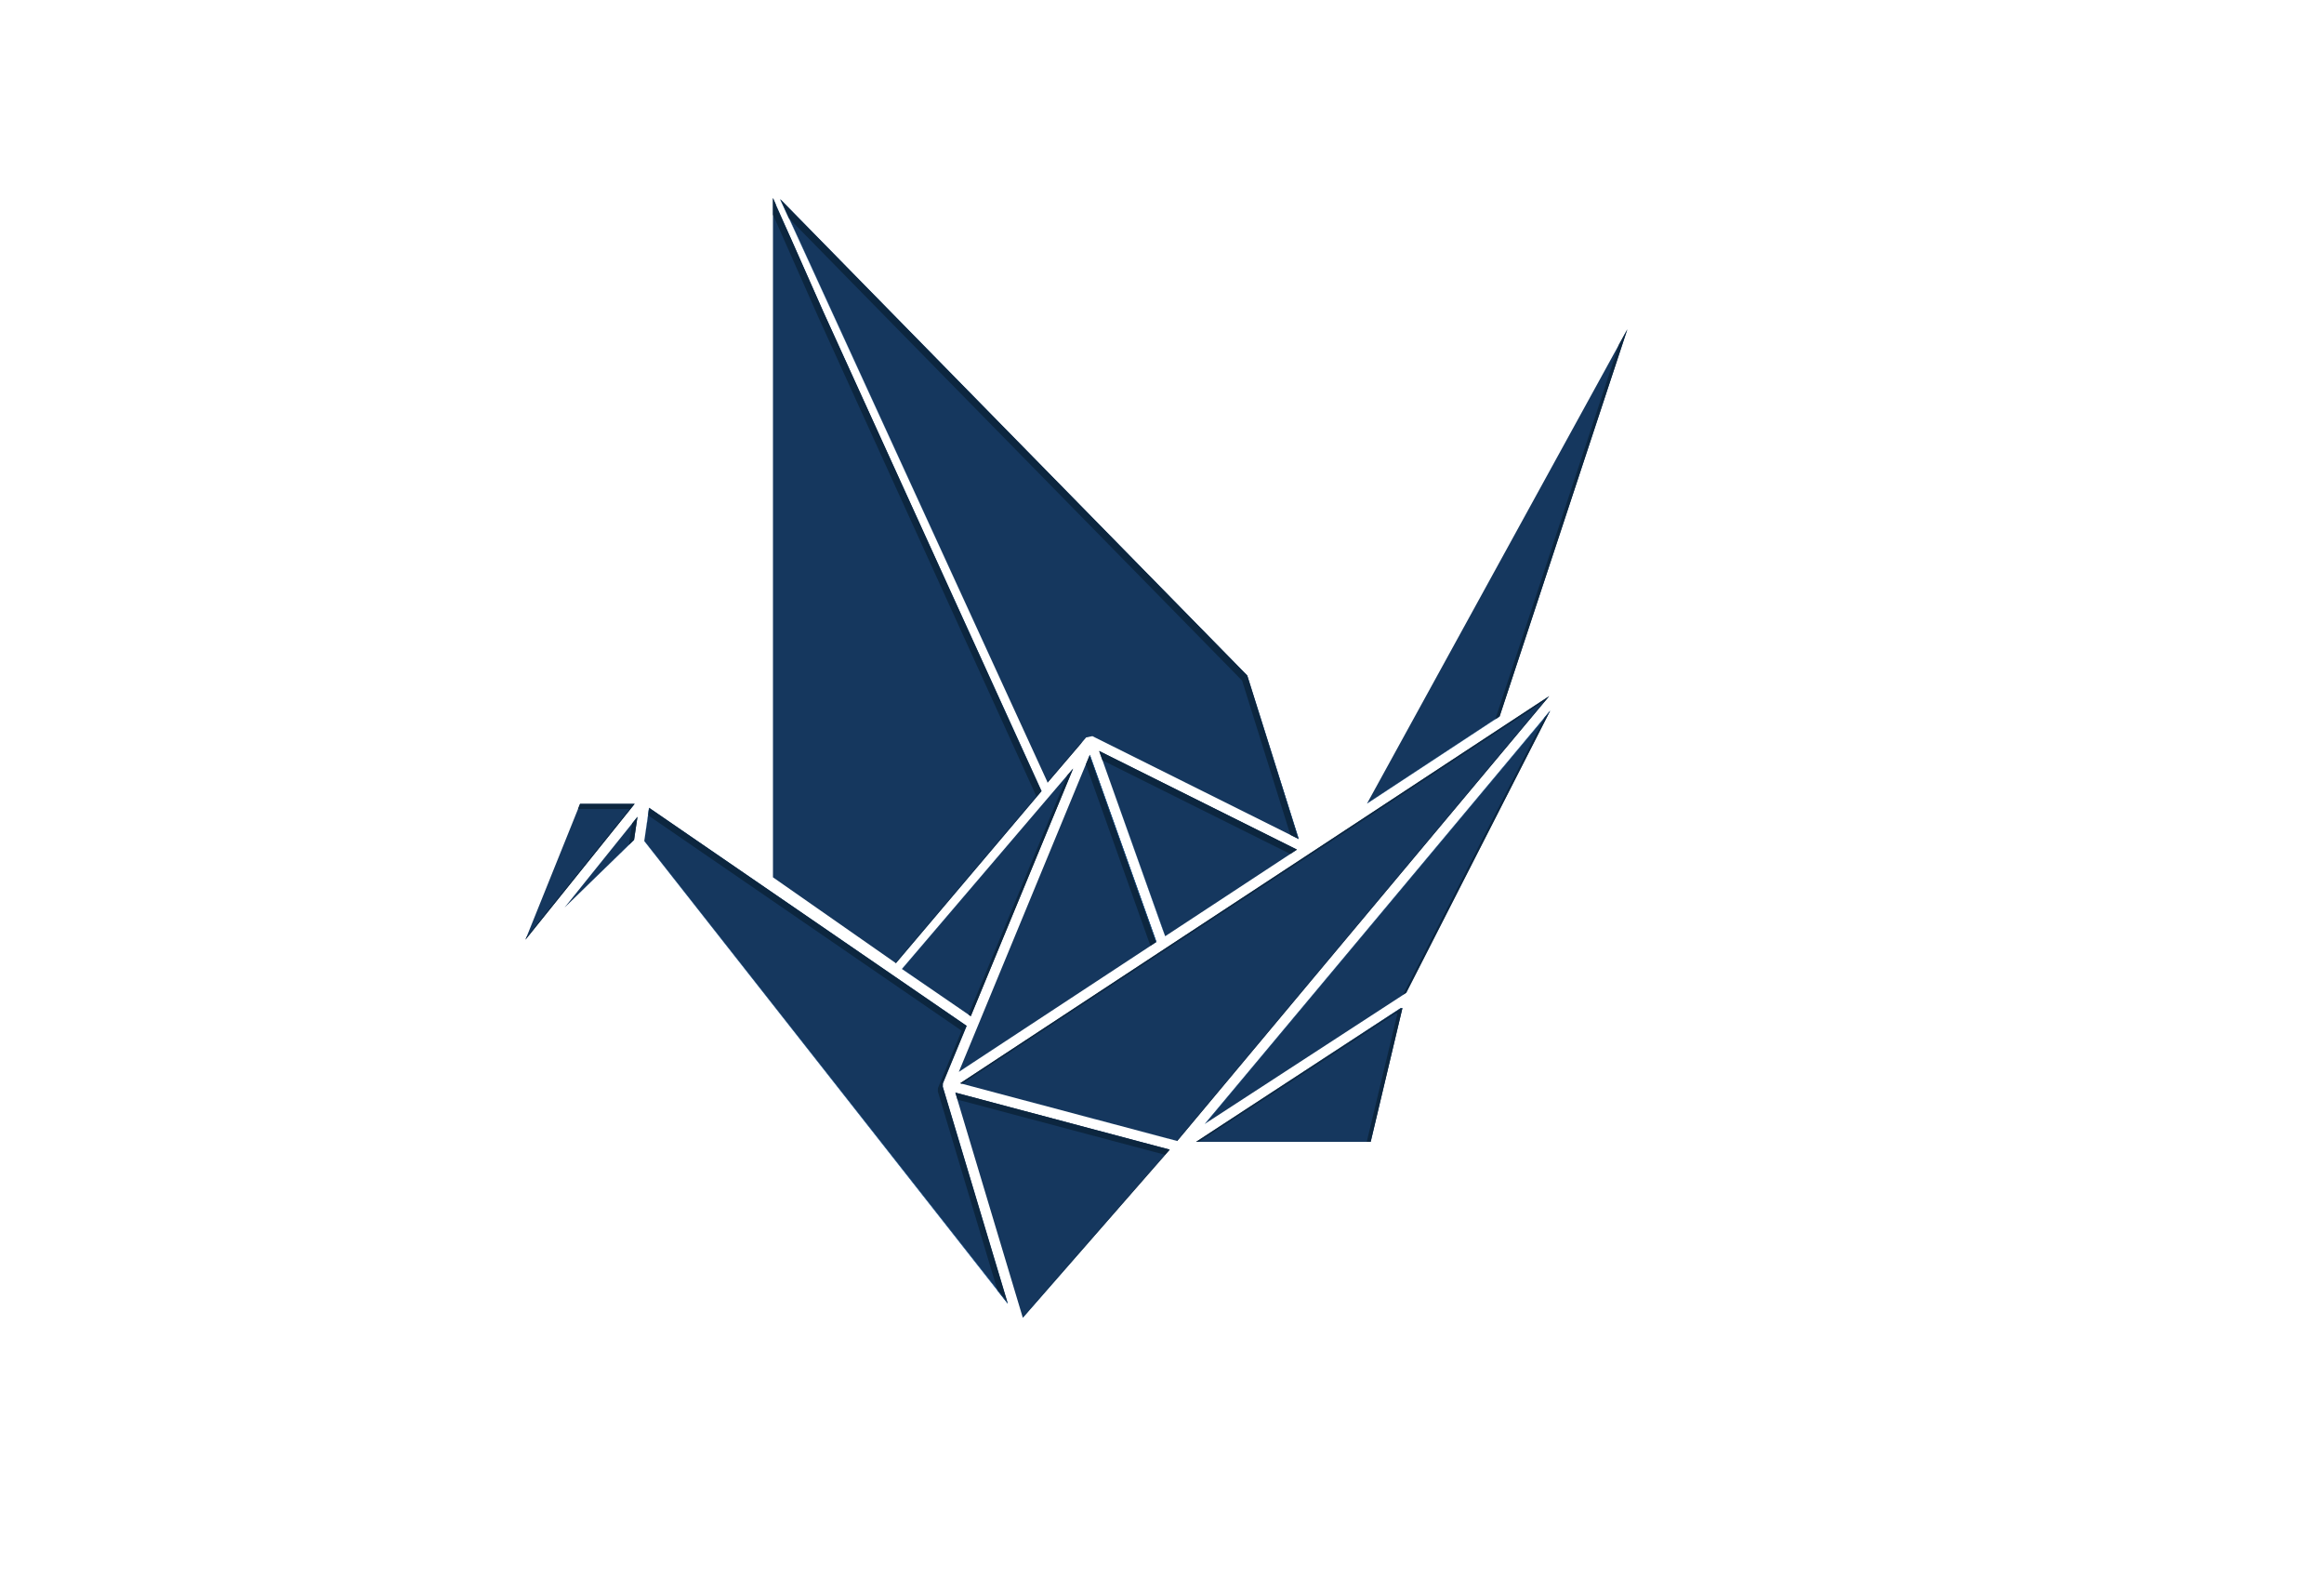 <svg id="Layer_1" data-name="Layer 1" xmlns="http://www.w3.org/2000/svg" viewBox="0 0 454 308"><defs><style>.cls-1{fill:none}.cls-2{fill:#15375e}.cls-3{clip-path:url(#clip-path)}.cls-4{fill:#0c263f}.cls-5{fill:#2a6bab}</style><clipPath id="clip-path" transform="translate(102.65 38.67)"><path class="cls-1" d="M124.38 142.55L112.07 108l38.64 19.26L125 144.18zm-76-9.88l24 16.76 28.44-33.59-42.59-93.51L48.35 0v132.68zM0 144.85l21.33-26.52H10.66zm21.88-24L7.63 138.59l13.58-13.22zM141 93.26L49.76.26l.06.13L102 114.16l7.53-8.81 1.21-.25 40.31 20.09zm-67.45 57.31l7.45 5.09 6 4.14 20-48.36zm81 1L200 97.29l-8.28 5.44-8.53 5.6L153.27 128 125 146.56 84.91 172.9l42.4 11.27zm-31.29-6.3l-13-36.53-12.82 31-9 21.9-3.71 9zm76.92-45.15l-37.25 44.58-30.21 36.13L151 168.91l21-13.68zm-35.05 84.17l6.19-26.08H171l-40 26.12h34.07zm50.12-158.63l-50.85 92.61 25.9-17zm-89.39 160.2L84 174.72l13.18 43.94zM23.2 125.58l71 90.34-12.7-42.34v-.67l4.64-11.23-62-42.58z"/></clipPath></defs><title>logo-solo</title><path class="cls-2" d="M227.62 182.85l25.75-16.92-38.64-19.26 12.3 34.55.59 1.63zM151 171.34l24 16.76 28.45-33.59-42.56-93.52L151 38.67v132.67zM102.65 183.52L123.98 157h-10.66l-10.67 26.52zM124.53 159.54l-14.25 17.72 13.58-13.22.67-4.5z"/><path class="cls-2" d="M243.66 131.93l-91.23-93.05.06.13 52.17 113.82 7.53-8.81 1.21-.25 40.31 20.1-10.05-31.94z"/><path class="cls-2" d="M176.2 189.24l7.42 5.09 6.02 4.13 19.98-48.36-33.42 39.14zM257.19 190.29l45.43-54.33-8.28 5.43-8.53 5.61-29.89 19.65-28.27 18.57-40.08 26.35 42.4 11.27 27.22-32.55zM225.9 183.98l-13.02-36.53-12.81 31.02-9.05 21.9-3.71 8.97 38.59-25.36zM302.82 138.84l-37.24 44.53-30.21 36.12 18.33-11.92 21.04-13.68 28.08-55.05zM267.76 223l6.2-26.08h-.35L233.7 223h34.06zM317.91 64.32l-50.86 92.62 25.9-17.03 24.96-75.59zM228.51 224.52l-41.89-11.13 13.18 43.94 28.71-32.81z"/><path class="cls-2" d="M125.86 164.25l71.03 90.34-12.7-42.34.03-.67 4.64-11.23-62.04-42.58-.96 6.48z"/><g class="cls-3"><path class="cls-4" d="M-102.65-37.67v307h453v-307h-453zM140 94.26l10 31.94-40.25-20.1-1.21.25-7.54 8.81L48.84 1.34l-.06-.13zM87.37 162.7l9-21.9 12.82-31 13 36.53-38.53 25.34zM86 160.8l-6-4.14-7.41-5.09L106 112.44zm25.07-51.8l38.64 19.26L124 145.18l-.58-1.63zM47.35 1l9.89 22.33 42.56 93.51-28.45 33.59-24-16.76V1zM9.66 119.33h10.67L-1 145.85zm10.55 7L6.63 139.59l14.25-17.72zm2 .2l1-6.48 62 42.58-4.64 11.23v.67l12.7 42.34zm73.95 93.08L83 175.72l41.89 11.13zM83.91 173.9L124 147.56 152.27 129l29.89-19.65 8.53-5.6 8.31-5.46-45.43 54.33-27.22 32.55zm80.2 11.43H130l40-26.08h.35zm7-29.11l-21 13.68-18.33 11.92 30.21-36.13 37.24-44.53zm18.21-54l-25.9 17 50.86-92.61z" transform="translate(102.65 38.67)"/><path class="cls-5" d="M-101.65-38.67v307h453v-307h-453zM141 93.26l10 31.94-40.25-20.1-1.21.25-7.54 8.81L49.84.34l-.06-.13zM88.37 161.7l9-21.9 12.82-31 13 36.53-38.53 25.34zM87 159.8l-6-4.14-7.41-5.09L107 111.44zm25.07-51.8l38.64 19.26L125 144.18l-.58-1.63zM48.35 0l9.89 22.33 42.56 93.51-28.45 33.59-24-16.76V0zM10.66 118.33h10.67L0 144.85zm10.55 7L7.63 138.59l14.25-17.72zm2 .2l1-6.48 62 42.58-4.64 11.23v.67l12.7 42.34zm73.95 93.08L84 174.72l41.89 11.13zM84.91 172.9L125 146.56 153.27 128l29.89-19.65 8.53-5.6 8.31-5.46-45.43 54.33-27.22 32.55zm80.2 11.43H131l40-26.08h.35zm7-29.11l-21 13.68-18.33 11.92 30.21-36.13 37.24-44.53zm18.21-54l-25.9 17 50.86-92.61z" transform="translate(102.65 38.67)"/></g></svg>